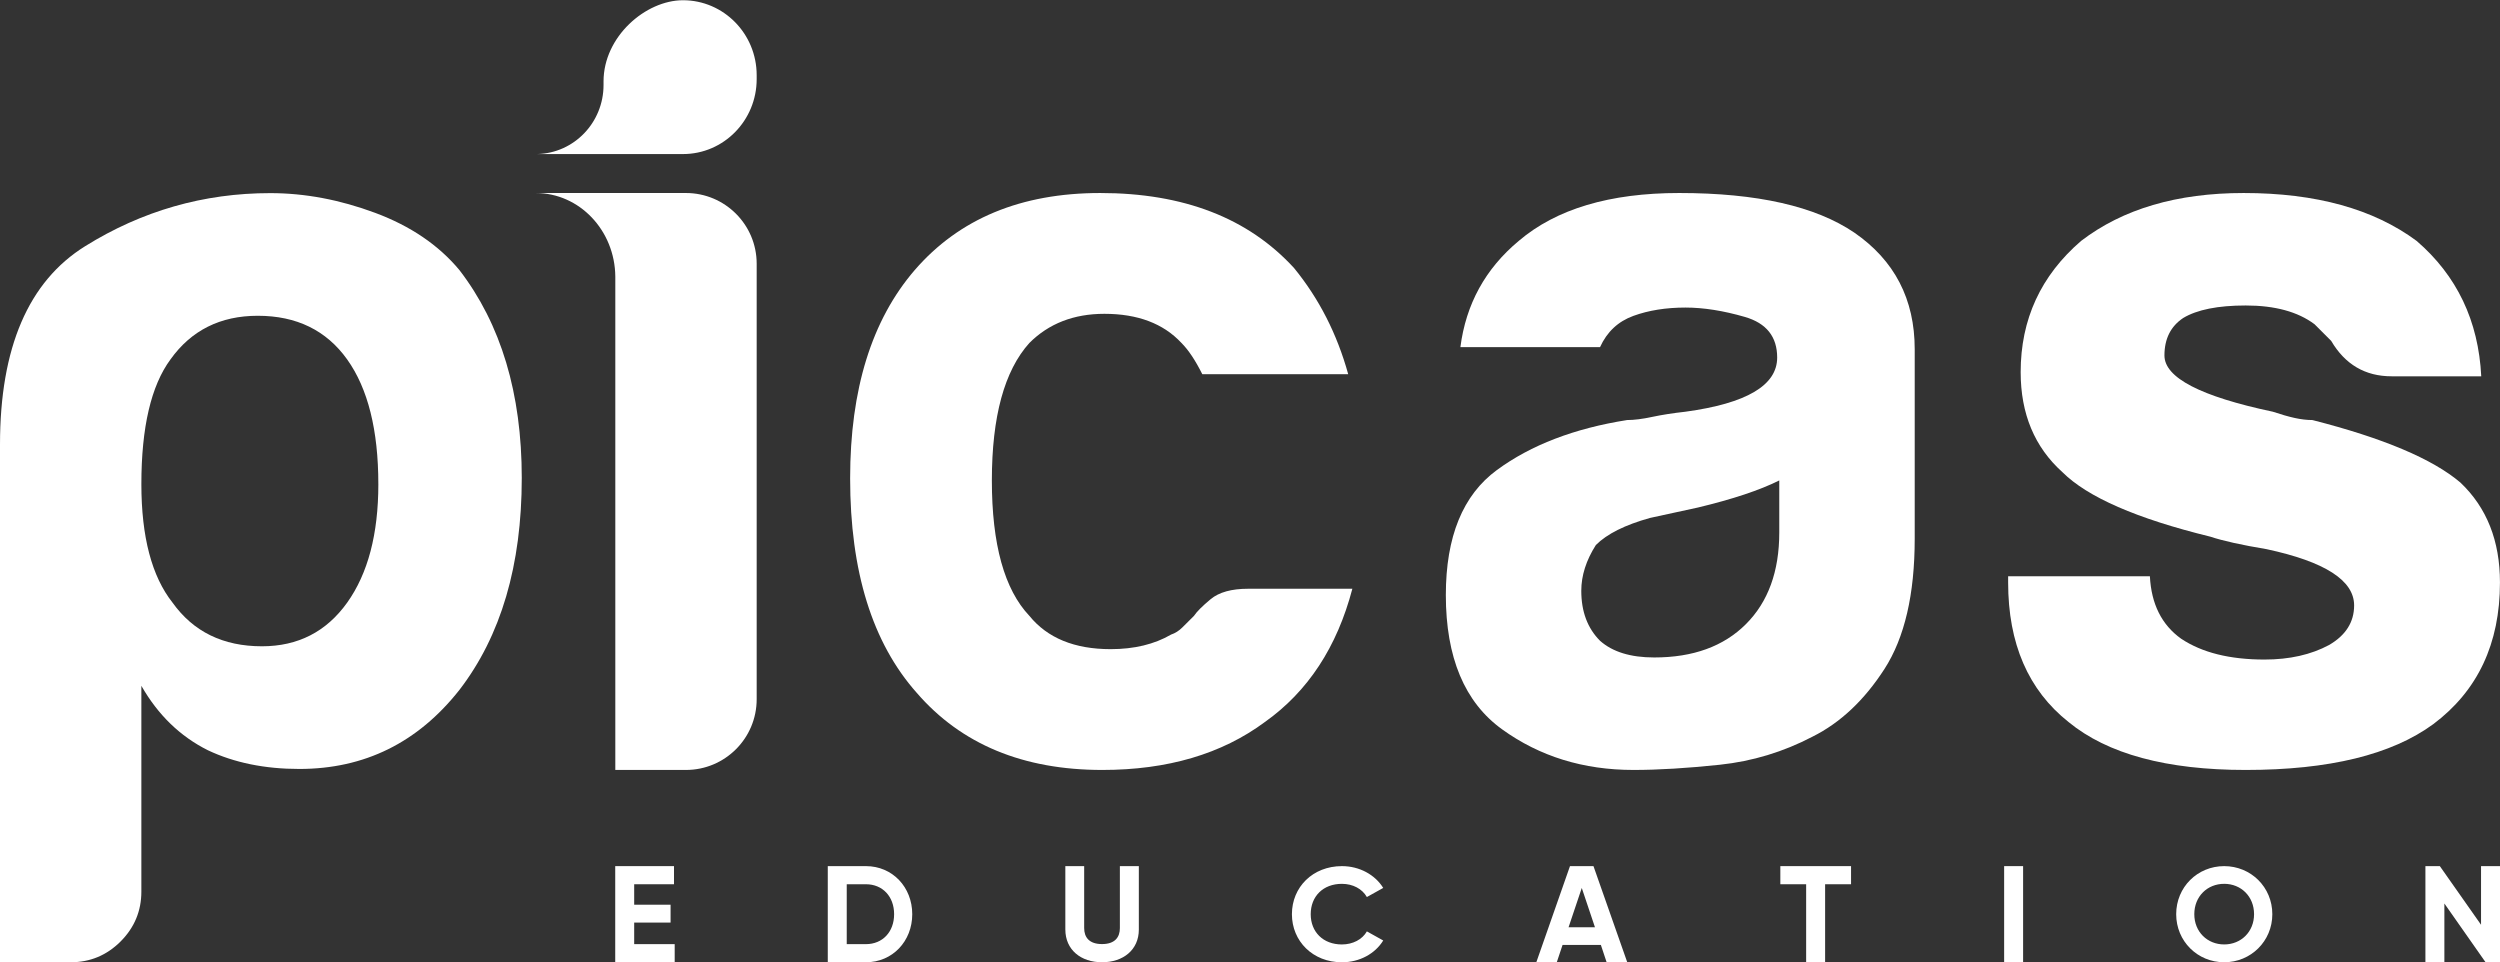 <?xml version="1.0" encoding="UTF-8"?><svg id="Layer_1" xmlns="http://www.w3.org/2000/svg" viewBox="0 0 200 77"><rect x="0" y="0" width="200" height="77" fill="#333333" stroke="none"/><defs><style>.cls-1,.cls-2{fill:#fff;stroke-width:0px;}.cls-2{fill-rule:evenodd;}</style></defs><path class="cls-1" d="M53.975,75.531v1.45h-4.757v-7.691h4.702v1.45h-3.185v1.637h2.911v1.429h-2.911v1.725h3.24Z"/><path class="cls-1" d="M72.98,73.136c0,2.164-1.583,3.845-3.704,3.845h-3.054v-7.691h3.054c2.12,0,3.704,1.681,3.704,3.846ZM71.529,73.136c0-1.418-.923-2.396-2.253-2.396h-1.537v4.791h1.537c1.329,0,2.253-.978,2.253-2.395Z"/><path class="cls-1" d="M85.227,74.364v-5.074h1.507v4.955c0,.732.395,1.281,1.428,1.281s1.428-.549,1.428-1.281v-4.955h1.517v5.074c0,1.626-1.254,2.617-2.945,2.617-1.682,0-2.934-.991-2.934-2.617Z"/><path class="cls-1" d="M103.353,73.136c0-2.166,1.669-3.846,3.999-3.846,1.406,0,2.648.686,3.306,1.744l-1.308.729c-.372-.655-1.12-1.056-1.999-1.056-1.505,0-2.494,1.004-2.494,2.43,0,1.415.989,2.419,2.494,2.419.878,0,1.637-.402,1.999-1.046l1.308.729c-.648,1.056-1.889,1.743-3.306,1.743-2.33,0-3.999-1.69-3.999-3.845Z"/><path class="cls-1" d="M128.071,75.597h-3.067l-.462,1.384h-1.637l2.693-7.691h1.879l2.703,7.691h-1.65l-.46-1.384ZM127.596,74.179l-1.054-3.142-1.056,3.142h2.109Z"/><path class="cls-1" d="M148.084,70.74h-2.075v6.241h-1.517v-6.241h-2.065v-1.45h5.657v1.45Z"/><path class="cls-1" d="M161.848,69.29v7.691h-1.517v-7.691h1.517Z"/><path class="cls-1" d="M174.095,73.136c0-2.166,1.702-3.846,3.84-3.846,2.136,0,3.851,1.68,3.851,3.846,0,2.155-1.714,3.845-3.851,3.845-2.138,0-3.84-1.69-3.84-3.845ZM180.325,73.136c0-1.426-1.046-2.43-2.39-2.43s-2.391,1.004-2.391,2.43c0,1.415,1.048,2.419,2.391,2.419s2.39-1.004,2.39-2.419Z"/><path class="cls-1" d="M200,69.29v7.691h-1.154l-3.296-4.702v4.702h-1.517v-7.691h1.154l3.296,4.691v-4.691h1.517Z"/><path class="cls-1" d="M11.309,71.327c0,1.552-.555,2.882-1.662,3.991-1.109,1.108-2.441,1.663-3.992,1.663H0v-41.409c0-7.76,2.273-13.054,6.819-15.881,4.545-2.827,9.479-4.241,14.799-4.241,2.773,0,5.573.527,8.4,1.58s5.071,2.578,6.733,4.573c3.327,4.324,4.99,9.868,4.99,16.63,0,6.985-1.662,12.639-4.99,16.963-3.324,4.214-7.594,6.32-12.803,6.32-2.773,0-5.211-.5-7.318-1.497-2.218-1.108-3.991-2.827-5.321-5.155v16.464ZM30.267,38.732c0-4.324-.832-7.65-2.494-9.978-1.664-2.328-4.048-3.492-7.152-3.492-2.993,0-5.32,1.164-6.983,3.492-1.552,2.107-2.328,5.433-2.328,9.978,0,4.214.83,7.373,2.494,9.479,1.664,2.328,4.046,3.492,7.151,3.492,2.883,0,5.155-1.164,6.819-3.492,1.662-2.328,2.494-5.488,2.494-9.479Z"/><path class="cls-1" d="M99.852,47.099h8.337c-1.224,4.666-3.556,8.221-7.001,10.664-3.448,2.556-7.781,3.833-13.005,3.833-6.336,0-11.283-2.055-14.839-6.165-3.556-3.999-5.333-9.719-5.333-17.163,0-7.109,1.722-12.663,5.167-16.662,3.556-4.109,8.503-6.165,14.839-6.165,6.669,0,11.836,1.999,15.504,5.998,2,2.445,3.445,5.276,4.336,8.498h-11.672c-.556-1.111-1.11-1.943-1.666-2.499-1.446-1.555-3.501-2.333-6.169-2.333-2.444,0-4.445.778-6.001,2.333-2,2.222-3,5.887-3,10.997s1,8.721,3,10.831c1.444,1.777,3.611,2.666,6.502,2.666,1.888,0,3.499-.389,4.835-1.166.332-.111.638-.305.916-.584.278-.277.583-.583.919-.916.221-.334.665-.778,1.333-1.333.668-.555,1.668-.833,3-.833Z"/><path class="cls-1" d="M145.009,58.929c-2.334,1.222-4.807,1.972-7.419,2.25-2.612.277-4.918.417-6.918.417-4.002,0-7.503-1.083-10.503-3.249-3.002-2.166-4.502-5.748-4.502-10.747,0-4.666,1.361-7.998,4.085-9.998,2.722-1.999,6.194-3.332,10.418-3.998.556,0,1.224-.084,2-.251.78-.166,1.668-.305,2.668-.416,4.89-.667,7.336-2.11,7.336-4.333,0-1.666-.861-2.749-2.583-3.249-1.725-.5-3.309-.75-4.753-.75-1.556,0-2.946.222-4.167.666-1.224.445-2.112,1.278-2.668,2.5h-11.171c.444-3.443,2-6.276,4.668-8.498,3-2.555,7.279-3.832,12.837-3.832,6.224,0,10.891,1.055,14.004,3.166,3.224,2.223,4.836,5.332,4.836,9.331v15.163c0,4.443-.807,7.914-2.417,10.413-1.612,2.5-3.529,4.306-5.752,5.415ZM142.341,38.435c-1.556.778-3.723,1.499-6.502,2.166l-3.834.833c-2.0.556-3.445,1.277-4.334,2.166-.778,1.222-1.168,2.444-1.168,3.665,0,1.666.502,2.999,1.502,3.999,1.0.889,2.444,1.333,4.334,1.333,3.111,0,5.557-.889,7.335-2.667,1.778-1.776,2.668-4.22,2.668-7.331v-4.165Z"/><path class="cls-1" d="M160.654,46.099h11.337c.112,2.222.946,3.888,2.502,4.999,1.666,1.111,3.889,1.666,6.669,1.666,2,0,3.721-.388,5.168-1.166,1.333-.777,2-1.832,2-3.166,0-1.999-2.336-3.499-7.003-4.499-2-.333-3.502-.667-4.502-1-5.891-1.443-9.835-3.166-11.836-5.165-2.224-1.999-3.336-4.666-3.336-7.998,0-4.22,1.612-7.72,4.835-10.497,3.336-2.555,7.67-3.832,13.005-3.832,5.779,0,10.393,1.277,13.837,3.832,3.224,2.778,4.946,6.388,5.17,10.831h-7.17c-2.112,0-3.723-.944-4.835-2.833-.444-.444-.891-.889-1.333-1.333-1.336-1-3.168-1.499-5.504-1.499-2.222,0-3.889.333-5.001 1-1.0.667-1.502,1.666-1.502,2.999,0,1.777,2.892,3.277,8.67,4.499.666.223,1.249.389,1.749.5.502.111.973.167,1.417.167,5.668,1.444,9.615,3.11,11.839,4.999,2.112,1.999,3.167,4.665,3.167,7.997,0,4.888-1.777,8.665-5.333,11.331-3.336,2.444-8.337,3.666-15.007,3.666-6.335,0-11.059-1.277-14.171-3.833-3.223-2.554-4.835-6.275-4.835-11.164v-.5Z"/><path class="cls-1" d="M54.874,15.441h-12.021c3.504,0,6.343,2.992,6.372,6.693v39.462h5.649c3.126,0,5.66-2.532,5.66-5.656V21.097c0-3.124-2.534-5.656-5.66-5.656Z"/><path class="cls-2" d="M60.534,6.328c0,3.312-2.639,5.997-5.894,5.997h-11.787c.047,0,.094-.001.141-.002,2.933-.076,5.289-2.52,5.289-5.523l0-.288C48.283,2.925,51.653.019,54.64.019c3.255,0,5.894,2.685,5.894,5.996v.312Z"/></svg>
